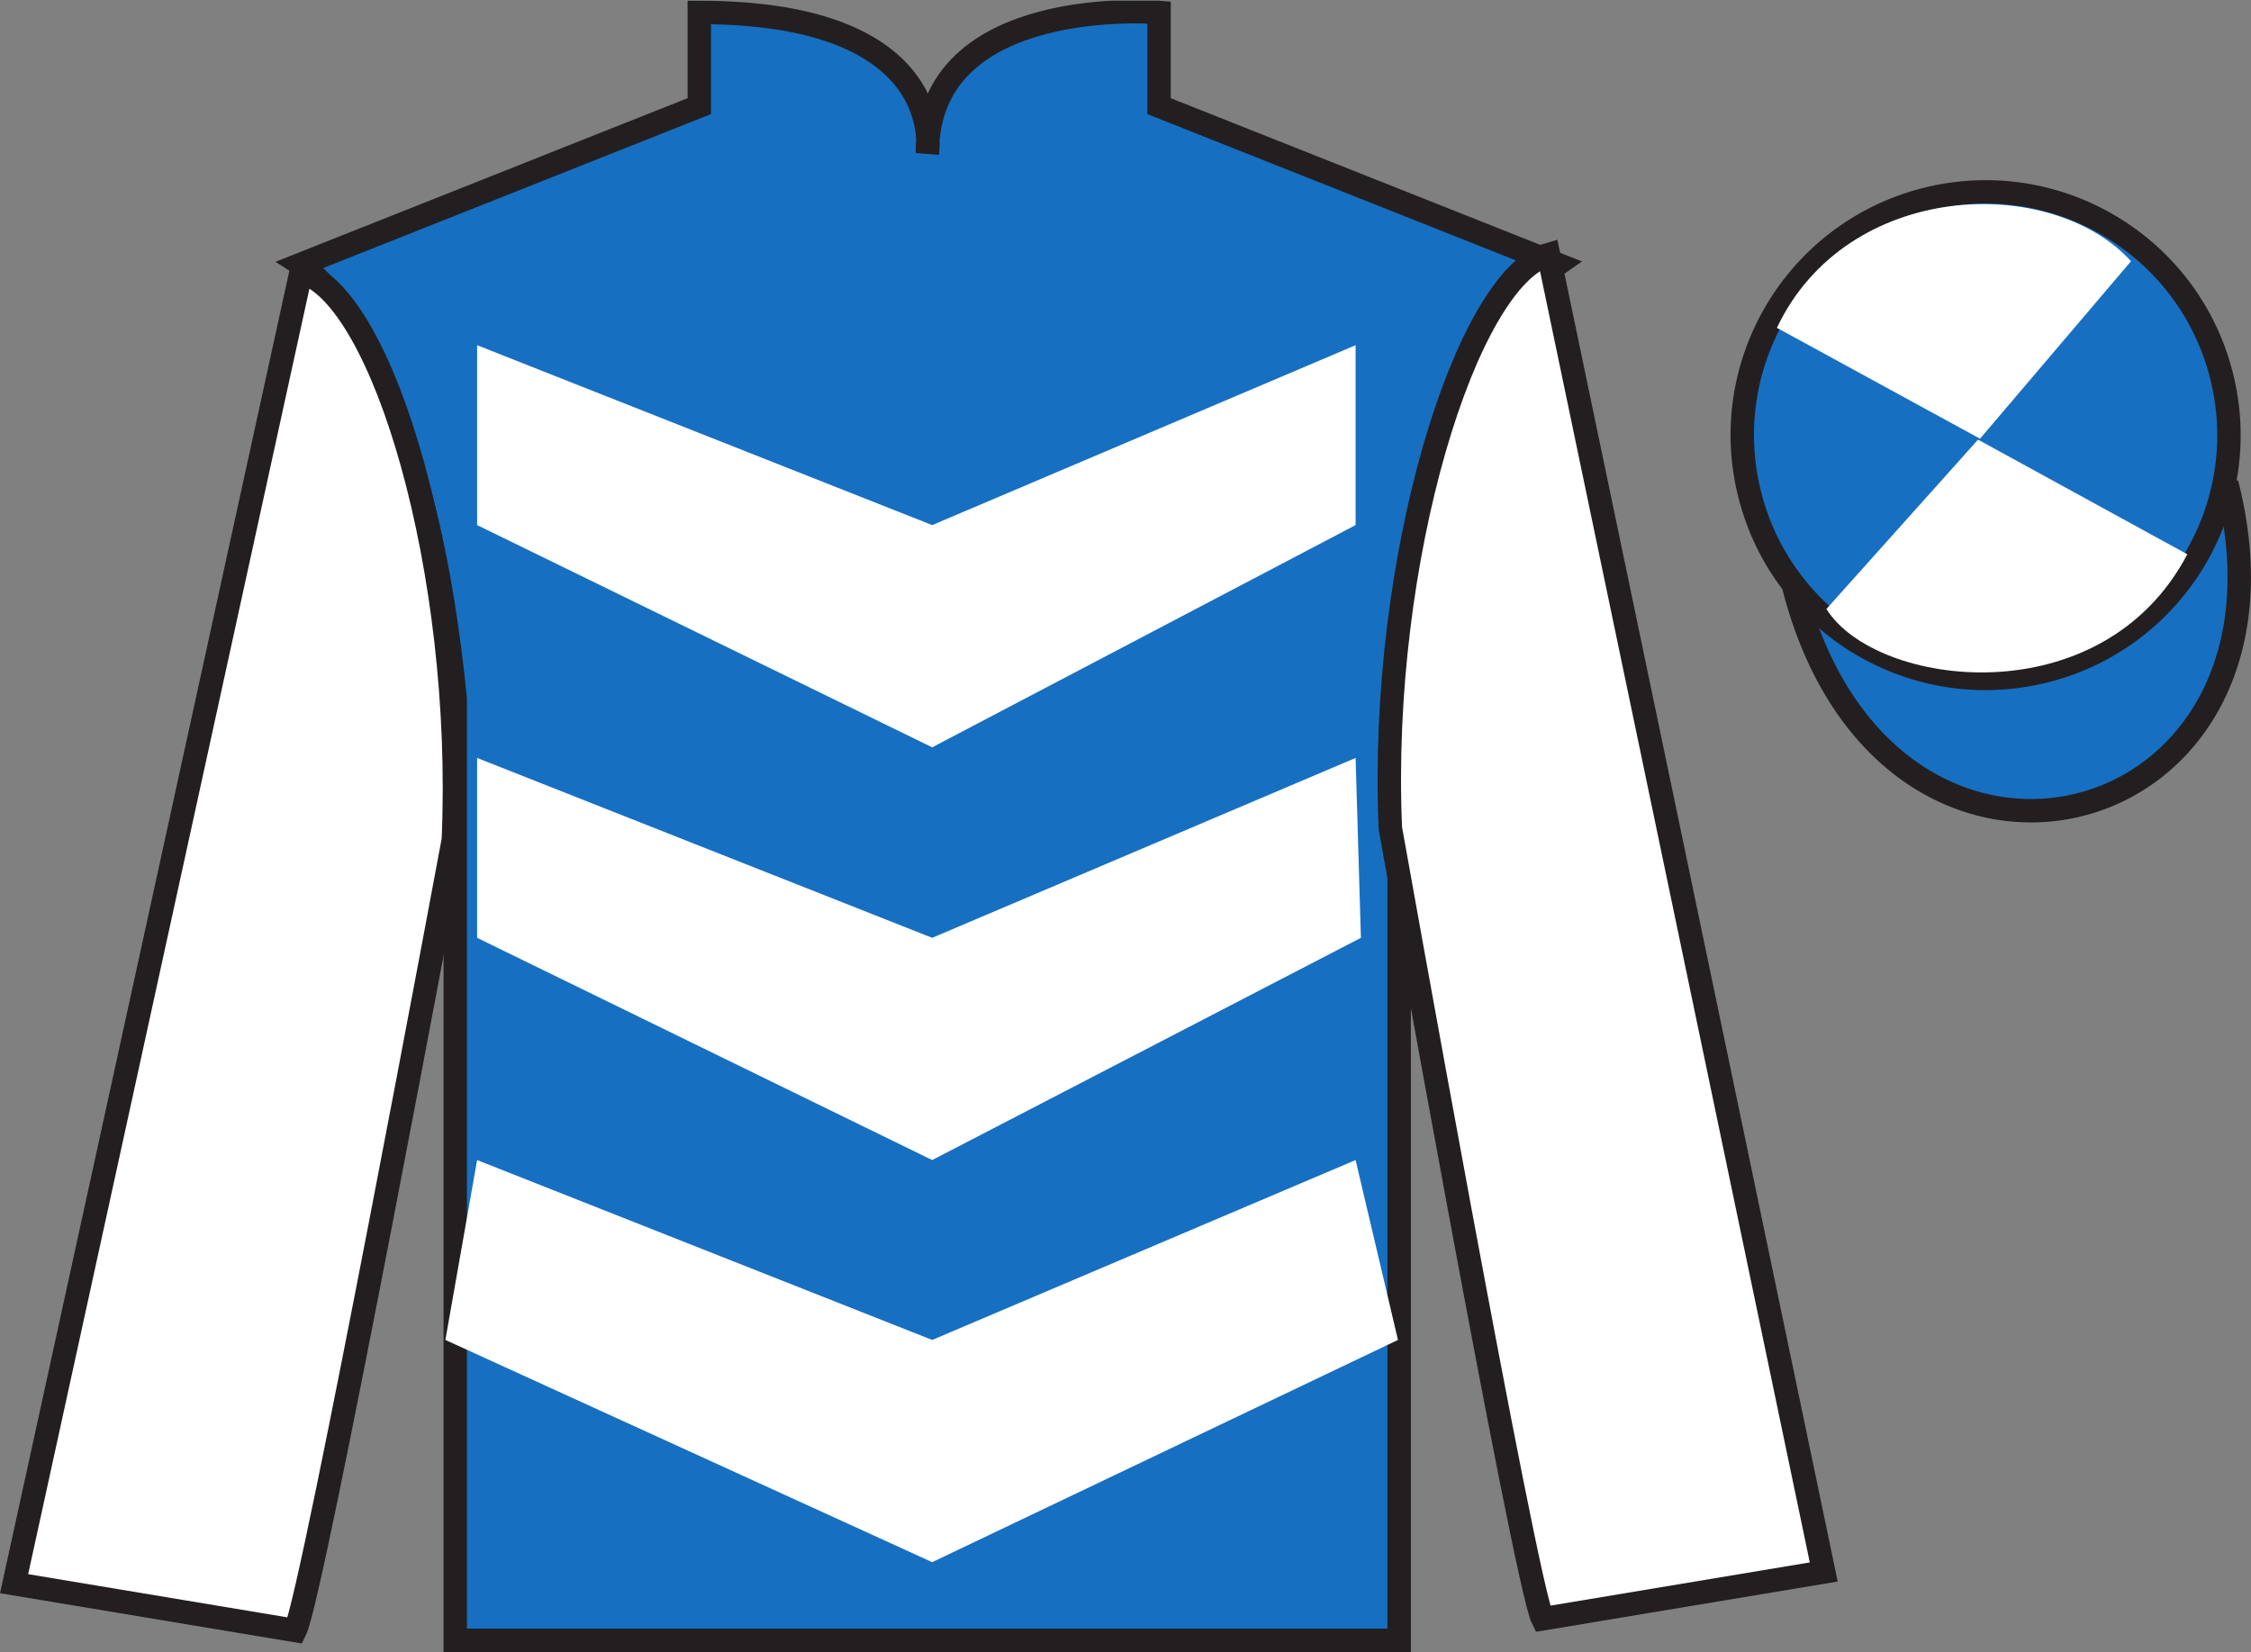 <?xml version="1.0" encoding="UTF-8"?>
<svg xmlns="http://www.w3.org/2000/svg" xmlns:xlink="http://www.w3.org/1999/xlink" width="96.09pt" height="70.53pt" viewBox="0 0 96.09 70.53" version="1.1">
<rect x="0" y="0" width="96.09" height="70.53" fill="#808080" stroke="none"/>
<defs>
<clipPath id="clip1">
  <path d="M 0 70.531 L 96.09 70.531 L 96.09 0.031 L 0 0.031 L 0 70.531 Z M 0 70.531 "/>
</clipPath>
</defs>
<g id="surface0">
<g clip-path="url(#clip1)" clip-rule="nonzero">
<path style=" stroke:none;fill-rule:nonzero;fill:rgb(9.02%,43.529%,75.491%);fill-opacity:1;" d="M 12.852 11.281 C 12.852 11.281 17.934 14.531 19.434 29.863 C 19.434 29.863 19.434 44.863 19.434 70.031 L 59.727 70.031 L 59.727 29.695 C 59.727 29.695 61.516 14.695 66.477 11.281 L 49.477 4.531 L 49.477 0.531 C 49.477 0.531 39.586 -0.305 39.586 6.531 C 39.586 6.531 40.602 0.531 29.852 0.531 L 29.852 4.531 L 12.852 11.281 "/>
<path style="fill:none;stroke-width:10;stroke-linecap:butt;stroke-linejoin:miter;stroke:rgb(13.73%,12.16%,12.549%);stroke-opacity:1;stroke-miterlimit:4;" d="M 128.516 592.487 C 128.516 592.487 179.336 559.987 194.336 406.667 C 194.336 406.667 194.336 256.667 194.336 4.987 L 597.266 4.987 L 597.266 408.347 C 597.266 408.347 615.156 558.347 664.766 592.487 L 494.766 659.987 L 494.766 699.987 C 494.766 699.987 395.859 708.347 395.859 639.987 C 395.859 639.987 406.016 699.987 298.516 699.987 L 298.516 659.987 L 128.516 592.487 Z M 128.516 592.487 " transform="matrix(0.1,0,0,-0.1,0,70.53)"/>
<path style=" stroke:none;fill-rule:nonzero;fill:rgb(100%,100%,100%);fill-opacity:1;" d="M 12.602 69.613 C 13.352 68.113 19.352 35.863 19.352 35.863 C 19.852 24.363 16.352 12.613 12.852 11.613 L 0.602 67.613 L 12.602 69.613 "/>
<path style="fill:none;stroke-width:10;stroke-linecap:butt;stroke-linejoin:miter;stroke:rgb(13.73%,12.16%,12.549%);stroke-opacity:1;stroke-miterlimit:4;" d="M 126.016 9.167 C 133.516 24.167 193.516 346.667 193.516 346.667 C 198.516 461.667 163.516 579.167 128.516 589.167 L 6.016 29.167 L 126.016 9.167 Z M 126.016 9.167 " transform="matrix(0.1,0,0,-0.1,0,70.53)"/>
<path style=" stroke:none;fill-rule:nonzero;fill:rgb(100%,100%,100%);fill-opacity:1;" d="M 77.852 67.113 L 66.102 10.863 C 62.602 11.863 58.852 23.863 59.352 35.363 C 59.352 35.363 65.102 67.613 65.852 69.113 L 77.852 67.113 "/>
<path style="fill:none;stroke-width:10;stroke-linecap:butt;stroke-linejoin:miter;stroke:rgb(13.73%,12.16%,12.549%);stroke-opacity:1;stroke-miterlimit:4;" d="M 778.516 34.167 L 661.016 596.667 C 626.016 586.667 588.516 466.667 593.516 351.667 C 593.516 351.667 651.016 29.167 658.516 14.167 L 778.516 34.167 Z M 778.516 34.167 " transform="matrix(0.1,0,0,-0.1,0,70.53)"/>
<path style="fill-rule:nonzero;fill:rgb(9.02%,43.529%,75.491%);fill-opacity:1;stroke-width:10;stroke-linecap:butt;stroke-linejoin:miter;stroke:rgb(13.73%,12.16%,12.549%);stroke-opacity:1;stroke-miterlimit:4;" d="M 765.664 455.066 C 805.391 299.441 989.336 347.019 950.547 499.011 " transform="matrix(0.1,0,0,-0.1,0,70.53)"/>
<path style=" stroke:none;fill-rule:nonzero;fill:rgb(100%,100%,100%);fill-opacity:1;" d="M 59.676 57.207 L 39.793 66.695 L 19.012 57.207 L 20.367 49.527 L 39.793 57.207 L 57.867 49.527 L 59.676 57.207 "/>
<path style=" stroke:none;fill-rule:nonzero;fill:rgb(100%,100%,100%);fill-opacity:1;" d="M 58.094 40.039 L 39.793 49.527 L 20.367 40.039 L 20.367 32.359 L 39.793 40.039 L 57.867 32.359 L 58.094 40.039 "/>
<path style=" stroke:none;fill-rule:nonzero;fill:rgb(100%,100%,100%);fill-opacity:1;" d="M 57.867 22.418 L 39.793 31.906 L 20.367 22.418 L 20.367 14.738 L 39.793 22.418 L 57.867 14.738 L 57.867 22.418 "/>
<path style=" stroke:none;fill-rule:nonzero;fill:rgb(9.02%,43.529%,75.491%);fill-opacity:1;" d="M 87.328 28.641 C 92.887 27.223 96.242 21.566 94.824 16.012 C 93.406 10.453 87.75 7.098 82.191 8.516 C 76.637 9.934 73.277 15.59 74.699 21.145 C 76.117 26.703 81.77 30.059 87.328 28.641 "/>
<path style="fill:none;stroke-width:10;stroke-linecap:butt;stroke-linejoin:miter;stroke:rgb(13.73%,12.16%,12.549%);stroke-opacity:1;stroke-miterlimit:4;" d="M 873.281 418.894 C 928.867 433.073 962.422 489.636 948.242 545.183 C 934.062 600.769 877.5 634.323 821.914 620.144 C 766.367 605.964 732.773 549.402 746.992 493.855 C 761.172 438.269 817.695 404.714 873.281 418.894 Z M 873.281 418.894 " transform="matrix(0.1,0,0,-0.1,0,70.53)"/>
<path style=" stroke:none;fill-rule:nonzero;fill:rgb(100%,100%,100%);fill-opacity:1;" d="M 90.969 11.152 L 84.523 18.73 L 75.852 13.996 C 78.848 7.68 87.562 7.418 90.969 11.152 "/>
<path style=" stroke:none;fill-rule:nonzero;fill:rgb(100%,100%,100%);fill-opacity:1;" d="M 77.965 26 L 84.438 18.77 L 93.371 23.664 C 89.723 30.613 80.062 29.359 77.965 26 "/>
</g>
</g>
</svg>
